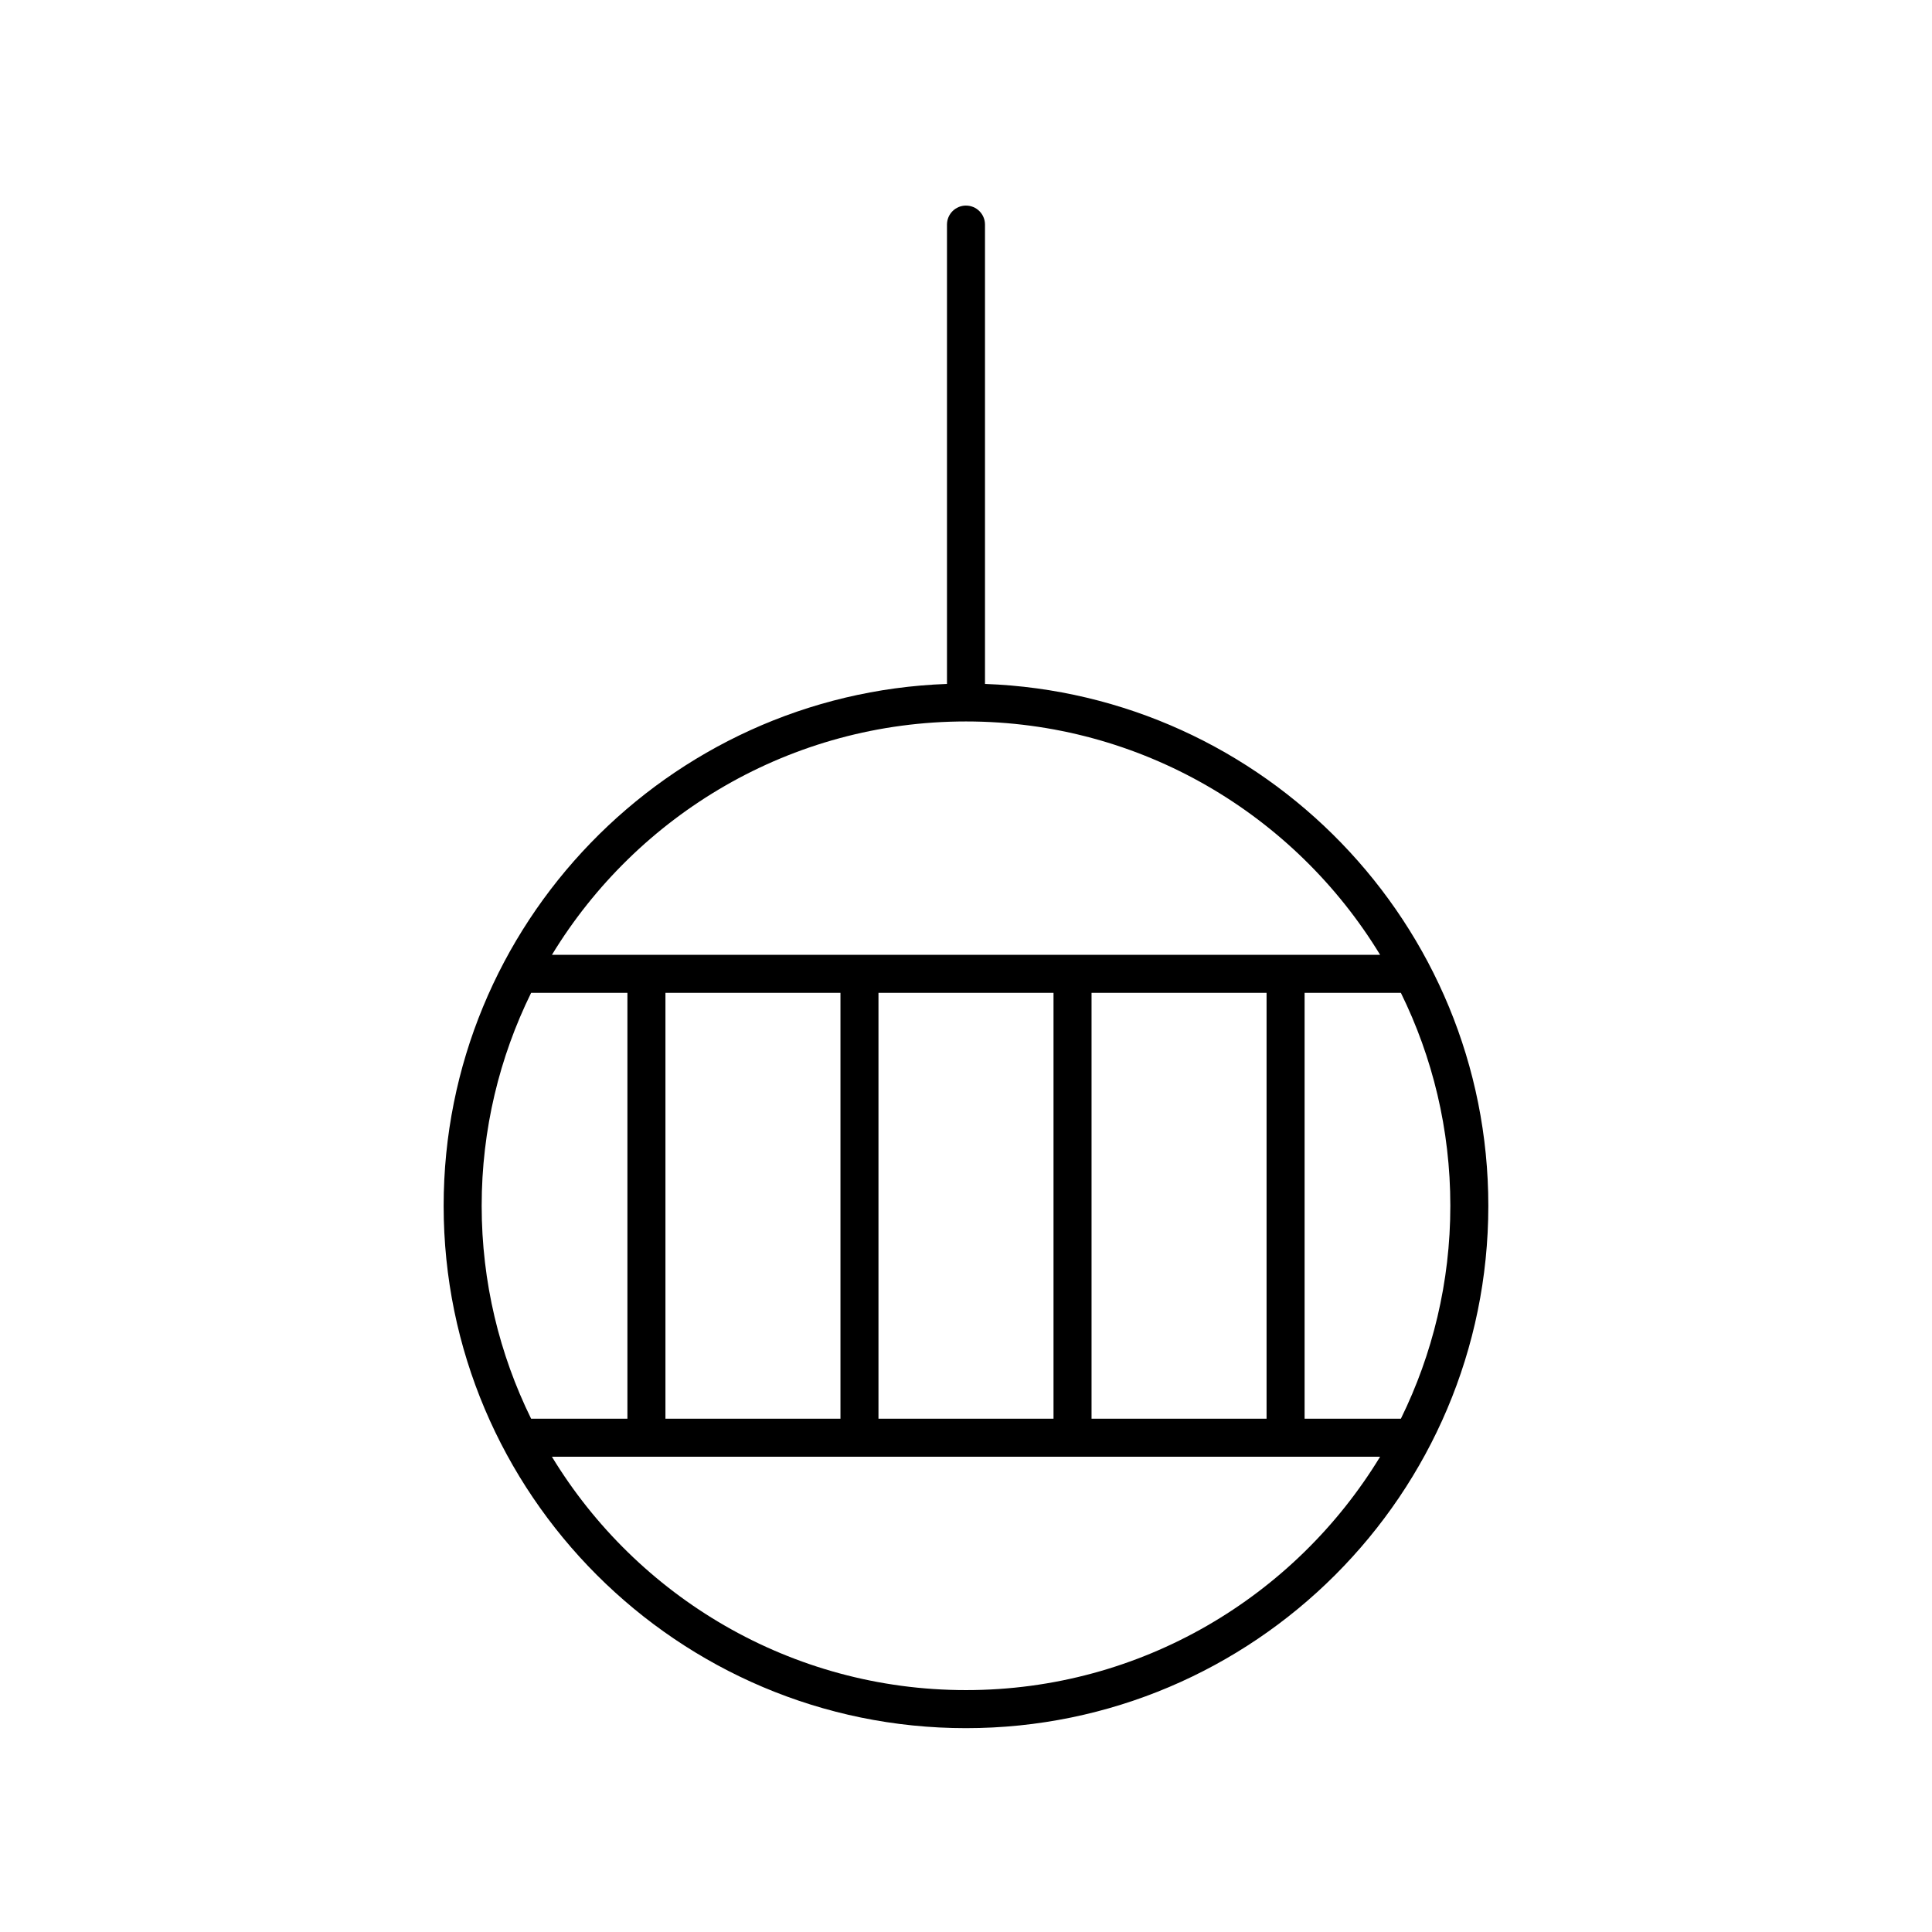 <?xml version="1.0" encoding="UTF-8"?>
<!-- The Best Svg Icon site in the world: iconSvg.co, Visit us! https://iconsvg.co -->
<svg fill="#000000" width="800px" height="800px" version="1.1" viewBox="144 144 512 512" xmlns="http://www.w3.org/2000/svg">
 <path d="m400 198.48c-2.785 0-5.039 2.254-5.039 5.039v121.73c-74 2.664-133.39 63.66-133.39 138.3 0 76.328 62.094 138.43 138.43 138.43 76.328-0.004 138.42-62.102 138.42-138.43 0-74.637-59.387-135.63-133.39-138.3v-121.73c0-2.781-2.25-5.035-5.035-5.035zm-115.25 208.64h25.523v112.85h-25.523c-8.379-17.043-13.102-36.188-13.102-56.426 0-20.238 4.727-39.383 13.102-56.422zm148.52 112.85v-112.85h46.383v112.85zm-10.078 0h-46.387v-112.85h46.387zm-56.461 0h-46.383v-112.85h46.383zm33.27 71.926c-46.445 0-87.207-24.797-109.74-61.848h219.48c-22.539 37.047-63.301 61.848-109.74 61.848zm115.25-71.926h-25.52v-112.85h25.52c8.379 17.039 13.102 36.188 13.102 56.422 0 20.234-4.727 39.383-13.102 56.426zm-5.504-122.93h-219.48c22.535-37.051 63.297-61.848 109.74-61.848 46.441 0 87.207 24.797 109.74 61.848z"/>
</svg>